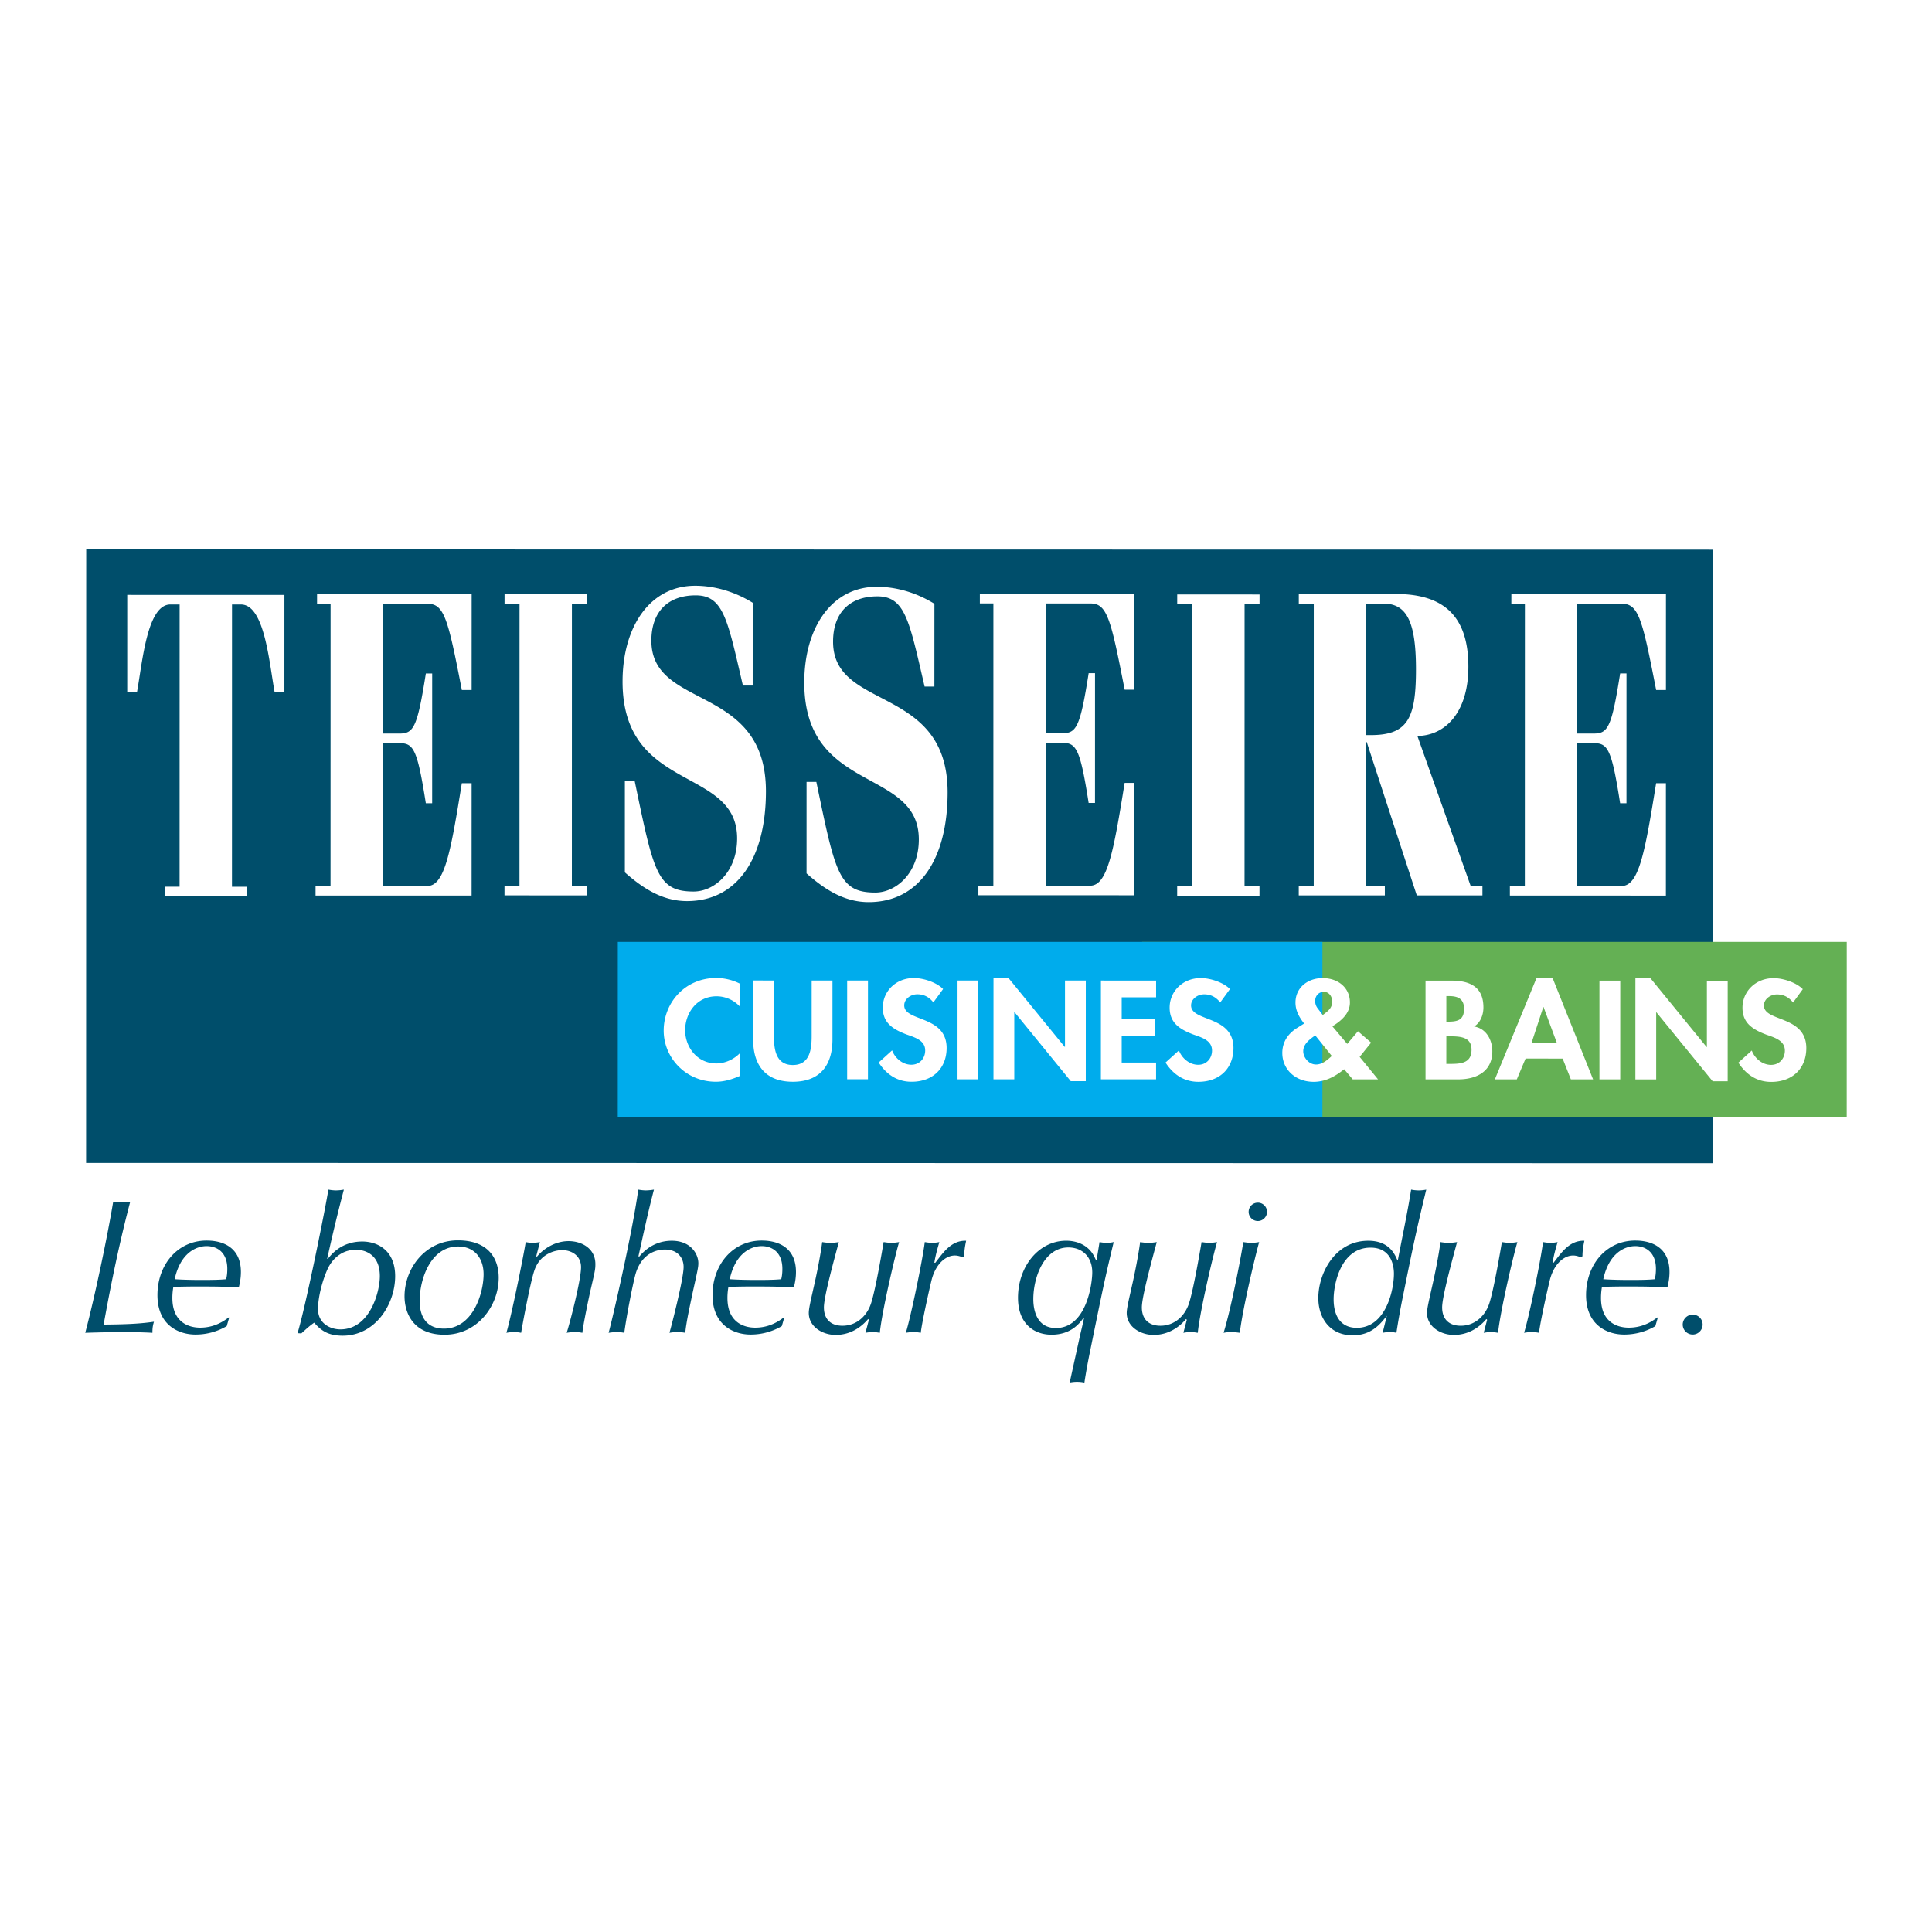 <svg xmlns="http://www.w3.org/2000/svg" width="2500" height="2500" viewBox="0 0 192.756 192.756"><g fill-rule="evenodd" clip-rule="evenodd"><path fill="#fff" d="M0 0h192.756v192.756H0V0z"/><path fill="#004e6b" d="M170.869 116.055l.01-61.212-162.277-.028-.011 61.212 162.278.028z"/><path fill="#64b054" d="M184.248 111.416l.004-17.443h-70.301l-.004 17.443h70.301z"/><path fill="#00acec" d="M131.938 111.416l.001-17.443H61.638l-.004 17.443h70.304z"/><path d="M73.834 100.443a3.179 3.179 0 0 0-2.343-1.043c-1.991 0-3.134 1.693-3.134 3.389-.001 1.654 1.185 3.309 3.119 3.309.89 0 1.779-.43 2.358-1.041l-.001 2.281c-.776.338-1.553.586-2.414.586-2.993 0-5.202-2.387-5.202-5.098 0-2.787 2.125-5.252 5.246-5.252a5.28 5.28 0 0 1 2.372.574l-.001 2.295zM75.142 97.824l2.075.002v5.506c0 1.213.112 2.924 1.881 2.924 1.768 0 1.882-1.709 1.882-2.924l.001-5.506h2.075l-.001 5.885c0 2.402-1.102 4.215-3.957 4.215-2.856 0-3.957-1.814-3.957-4.215l.001-5.887zM86.596 107.678l-2.075-.002.001-9.85h2.076l-.002 9.852zM93.124 100.008c-.394-.494-.902-.807-1.599-.807-.668-.002-1.31.467-1.31 1.105 0 1.652 4.23.963 4.23 4.256 0 1.967-1.323 3.365-3.505 3.363-1.472 0-2.541-.785-3.273-1.92l1.338-1.211c.281.756 1.026 1.432 1.921 1.432.854 0 1.38-.662 1.381-1.418 0-1.016-1.024-1.301-1.864-1.602-1.368-.52-2.367-1.158-2.366-2.68 0-1.629 1.309-2.949 3.106-2.947.953 0 2.264.432 2.911 1.098l-.97 1.331zM97.607 107.68h-2.073l.001-9.852h2.074l-.002 9.852zM99.121 97.58h1.496l5.61 6.867h.027V97.83h2.076l-.002 10.037h-1.496l-5.607-6.877h-.03v6.69h-2.076l.002-10.1zM111.912 99.502v2.17h3.303v1.67h-3.303v2.67h3.43v1.67h-5.506l.002-9.852 5.506.002v1.67h-3.432zM121.742 100.012c-.395-.494-.902-.807-1.6-.807-.668 0-1.309.469-1.309 1.105 0 1.652 4.23.965 4.23 4.256-.002 1.967-1.324 3.365-3.506 3.365-1.473 0-2.541-.785-3.273-1.922l1.338-1.209c.281.754 1.027 1.432 1.922 1.432.854 0 1.379-.664 1.379-1.418.002-1.016-1.023-1.303-1.863-1.602-1.367-.521-2.365-1.158-2.365-2.682 0-1.627 1.309-2.947 3.107-2.947.953 0 2.264.432 2.91 1.098l-.97 1.331zM132.873 105.354c-.438.393-.93.85-1.578.85-.705 0-1.27-.693-1.27-1.32 0-.719.635-1.189 1.199-1.582l1.649 2.052zm-1.406-4.75a1.188 1.188 0 0 1-.254-.732c0-.469.311-.914.873-.914.549 0 .83.51.83.967 0 .471-.225.783-.592 1.07l-.352.275-.505-.666zm3.494 7.082h2.527l-1.834-2.244 1.143-1.42-1.312-1.135-1.072 1.264-1.482-1.76c.902-.547 1.75-1.291 1.75-2.375 0-1.475-1.186-2.43-2.721-2.43-1.521 0-2.709.979-2.709 2.441 0 .797.365 1.449.861 2.09l-.637.402c-.959.572-1.537 1.434-1.539 2.533 0 1.66 1.328 2.879 3.121 2.881 1.199 0 2.174-.551 3.049-1.258l.855 1.011zM144.301 103.393h.338c1.045 0 2.176.053 2.176 1.336-.002 1.283-.961 1.414-2.078 1.414h-.438l.002-2.75zm-2.076 4.293h3.26c1.936 0 3.404-.861 3.404-2.799 0-1.088-.564-2.266-1.82-2.475.664-.393.932-1.199.932-1.9 0-1.953-1.213-2.674-3.191-2.674h-2.584v9.848h-.001zm2.076-8.305h.268c.877 0 1.498.26 1.498 1.262 0 1.012-.496 1.285-1.512 1.285h-.254v-2.547zM155.328 104.051h-2.527l1.172-3.576h.029l1.326 3.576zm.578 1.562l.82 2.076h2.217l-4.037-10.102h-1.611l-4.152 10.1h2.189l.875-2.076 3.699.002zM161.65 107.689h-2.074V97.84h2.076l-.002 9.849zM163.164 97.59h1.496l5.608 6.869h.029v-6.617h2.076l-.002 10.037h-1.496l-5.609-6.877h-.028v6.687h-2.076l.002-10.099zM178.895 100.021c-.395-.494-.902-.807-1.6-.807-.668 0-1.309.469-1.309 1.105 0 1.652 4.23.963 4.23 4.256-.002 1.967-1.324 3.365-3.506 3.365-1.471 0-2.541-.785-3.273-1.922l1.338-1.209c.281.754 1.027 1.432 1.922 1.432.854 0 1.379-.664 1.379-1.418 0-1.016-1.023-1.303-1.863-1.602-1.367-.521-2.365-1.158-2.365-2.682 0-1.627 1.309-2.947 3.105-2.947.955 0 2.266.432 2.912 1.098l-.97 1.331zM16.423 89.424v-.956h1.494l.004-28.161h-.919c-2.327 0-2.787 5.736-3.333 8.735h-.976l.001-9.691 15.683.003-.002 9.691h-.977c-.545-2.999-1.003-8.736-3.359-8.736h-.891l-.004 28.161h1.494v.956l-8.215-.002zM32.983 60.236h-1.35v-.957l15.424.003-.002 9.561h-.977c-1.377-7.084-1.75-8.605-3.416-8.606H38.21l-.002 12.951h1.608c1.436 0 1.81-.521 2.672-5.997h.632l-.002 12.95h-.632c-.861-5.476-1.234-5.997-2.67-5.998h-1.608l-.002 14.254h4.423c1.723 0 2.327-3.302 3.448-10.255h.977l-.002 11.212-15.568-.002v-.956h1.494l.005-28.16zM58.548 89.335l-8.214-.002v-.956h1.494l.005-28.161h-1.494v-.956l8.215.001v.957l-1.494-.001-.004 28.162h1.493l-.001.956zM75.097 68.394h-.976c-1.522-6.52-1.923-8.997-4.709-8.997-2.787 0-4.424 1.651-4.424 4.519-.001 6.954 11.431 4.261 11.429 15.039-.001 6.692-2.874 10.951-7.872 10.95-2.182 0-4.107-1-6.203-2.869l.001-9.126h.977c1.895 9.126 2.239 11.039 5.886 11.039 2.04 0 4.337-1.911 4.338-5.301 0-7.214-11.432-4.522-11.43-15.648.001-5.476 2.73-9.56 7.24-9.56 1.981 0 3.992.609 5.744 1.696l-.001 8.258zM93.225 68.496h-.976c-1.521-6.52-1.923-8.997-4.709-8.998-2.786 0-4.424 1.651-4.424 4.52-.001 6.953 11.431 4.261 11.429 15.039-.001 6.693-2.874 10.951-7.872 10.95-2.183 0-4.107-1-6.203-2.869l.001-9.126h.977c1.895 9.126 2.239 11.039 5.887 11.039 2.039 0 4.337-1.912 4.338-5.301.001-7.214-11.431-4.521-11.429-15.647.001-5.476 2.729-9.561 7.24-9.56 1.982 0 3.992.609 5.744 1.696l-.003 8.257zM99.111 60.203h-1.35v-.956l15.424.002-.002 9.562h-.975c-1.379-7.084-1.752-8.605-3.418-8.605l-4.451-.001-.002 12.951h1.607c1.438 0 1.811-.521 2.672-5.997h.633l-.002 12.951h-.633c-.859-5.476-1.234-5.997-2.67-5.998h-1.607l-.004 14.254h4.424c1.723 0 2.328-3.302 3.449-10.255h.977l-.002 11.212-15.568-.003v-.957h1.494l.004-28.16zM125.66 89.383l-8.213-.002v-.955h1.494l.004-28.161-1.494-.001v-.955l8.215.001v.956h-1.494l-.004 28.161h1.492v.956zM129.578 89.333v-.956h1.494l.004-28.161h-1.494v-.957l9.68.002c4.74 0 7.238 2.174 7.238 7.259-.002 4.52-2.271 6.866-5.086 6.909l5.311 14.951h1.178v.956l-6.549-.001-4.994-15.298h-.059l-.002 14.341h1.867v.956l-8.588-.001zm6.723-15.992h.461c3.705.001 4.51-1.694 4.51-6.562s-.975-6.562-3.273-6.562h-1.693l-.005 13.124zM152.139 60.234h-1.352l.002-.957 15.424.003-.002 9.561h-.977c-1.379-7.084-1.752-8.605-3.416-8.606h-4.453l-.002 12.951h1.607c1.438 0 1.811-.521 2.672-5.997h.633l-.002 12.951h-.633c-.859-5.476-1.232-5.998-2.67-5.998h-1.607l-.002 14.255h4.422c1.725 0 2.328-3.303 3.449-10.255h.977l-.002 11.212-15.566-.002v-.957l1.492.001.006-28.162z" fill="#fff"/><path d="M15.207 132.977c-.859-.059-2.425-.076-3.322-.076-.458 0-2.349.037-3.38.076.974-3.686 2.234-9.721 2.789-13.082.229.039.458.076.821.076.382 0 .63-.037.878-.076-1.069 4.049-1.91 8.135-2.654 12.26 1.681-.02 3.361-.037 5.022-.285-.116.38-.154.628-.154 1.107zM20.615 124.324c.993 0 2.063.574 2.063 2.273 0 .496-.058.803-.115 1.031-.707.076-1.795.076-2.54.076-.783 0-1.814-.02-2.597-.076.573-2.634 2.158-3.304 3.189-3.304zm2.254 7.123h-.058c-.439.326-1.375 1.014-2.845 1.014-1.069 0-2.769-.479-2.769-2.961 0-.496.057-.859.096-1.107.592-.02 1.585-.039 2.311-.039 2.273 0 2.807.02 4.221.096.076-.324.21-.84.21-1.547 0-2.311-1.604-3.131-3.419-3.131-2.921 0-4.908 2.443-4.908 5.441 0 3.037 2.158 3.936 3.8 3.936a6.13 6.13 0 0 0 3.113-.842l.248-.86zM37.897 127.322c0 1.605-1.012 5.311-3.934 5.311-1.012 0-2.234-.594-2.234-2.025 0-1.203.439-2.846.936-3.953.439-.992 1.394-1.967 2.845-1.967.783 0 2.387.363 2.387 2.634zm-7.829 5.711c.611-.555.821-.744 1.28-1.07.707.822 1.432 1.299 2.845 1.299 3.266 0 5.233-3.15 5.233-5.939 0-2.559-1.738-3.455-3.285-3.455-2.082 0-3.094 1.299-3.437 1.738l-.058-.02a169.17 169.17 0 0 1 1.662-6.895c-.229.039-.497.076-.783.076s-.535-.037-.764-.076c-.21 1.451-2.234 11.572-3.075 14.322l.382.02zM41.87 129.787c0-2.121 1.069-5.424 3.838-5.424 1.643 0 2.54 1.184 2.54 2.77 0 1.891-1.07 5.424-3.953 5.424-1.719 0-2.425-1.166-2.425-2.77zm-1.509-.459c0 1.643.84 3.838 3.991 3.838 3.285 0 5.404-2.883 5.404-5.689 0-1.93-1.05-3.725-4.067-3.725-3.304 0-5.328 2.846-5.328 5.576zM53.5 125.338l.076.037c.535-.668 1.7-1.547 3.151-1.547 1.356 0 2.674.764 2.674 2.291 0 .498-.038.688-.439 2.406-.21.898-.783 3.648-.859 4.451a3.959 3.959 0 0 0-.726-.076c-.287 0-.611.037-.84.076.287-.859 1.433-5.232 1.433-6.551 0-1.146-.936-1.699-1.891-1.699-.63 0-2.196.305-2.769 2.043-.439 1.318-1.222 5.596-1.318 6.207a3.571 3.571 0 0 0-.706-.076c-.268 0-.554.037-.764.076.515-1.758 1.68-7.506 1.929-9.053.191.039.42.076.688.076.229 0 .497-.037.726-.076l-.365 1.415zM63.774 125.375c1.126-1.355 2.425-1.584 3.246-1.584 1.929 0 2.654 1.355 2.654 2.234 0 .4-.058.648-.592 3.055-.21 1.031-.458 2.119-.611 3.113a8.553 8.553 0 0 0-.096.783 4.217 4.217 0 0 0-.763-.076 4.75 4.75 0 0 0-.822.076c.191-.631 1.414-5.387 1.414-6.57 0-.896-.573-1.738-1.872-1.738-.554 0-2.33.174-2.96 2.578-.268 1.031-.859 4.012-1.088 5.73a3.783 3.783 0 0 0-.726-.076c-.248 0-.592.037-.84.076.306-1.031 2.387-10.008 2.96-14.285.229.039.496.076.764.076.249 0 .573-.037.802-.076a93.711 93.711 0 0 0-.802 3.305c-.286 1.24-.458 2.08-.745 3.342l.077.037zM75.996 124.324c.993 0 2.062.574 2.062 2.273 0 .496-.057.803-.114 1.031-.707.076-1.795.076-2.54.076-.783 0-1.814-.02-2.597-.076.572-2.634 2.157-3.304 3.189-3.304zm2.253 7.123h-.057c-.439.326-1.375 1.014-2.846 1.014-1.069 0-2.769-.479-2.769-2.961 0-.496.057-.859.096-1.107.591-.02 1.584-.039 2.31-.039 2.273 0 2.808.02 4.221.096.077-.324.21-.84.21-1.547 0-2.311-1.604-3.131-3.418-3.131-2.922 0-4.908 2.443-4.908 5.441 0 3.037 2.158 3.936 3.801 3.936a6.126 6.126 0 0 0 3.112-.842l.248-.86zM86.69 131.678l-.077-.076c-.612.725-1.681 1.584-3.246 1.584-1.261 0-2.674-.783-2.674-2.195 0-.479.249-1.471.592-3.018.153-.668.573-2.674.745-4.049.229.039.515.076.84.076.305 0 .573-.037.821-.076-.516 1.91-1.489 5.461-1.489 6.512 0 1.184.687 1.834 1.852 1.834 1.471 0 2.463-1.051 2.845-2.215.478-1.434 1.204-5.787 1.261-6.131.267.039.516.076.764.076.286 0 .554-.037.782-.076-.381 1.26-1.68 6.742-1.928 9.053-.229-.039-.439-.076-.688-.076-.286 0-.534.037-.744.076l.344-1.299zM96.028 125.432c-.21-.076-.458-.17-.764-.17-.879 0-1.834.781-2.272 2.271-.114.383-.993 4.258-1.127 5.443a3.744 3.744 0 0 0-.707-.076 4.64 4.64 0 0 0-.783.076c.478-1.529 1.642-7.086 1.891-9.053.209.039.497.076.745.076.267 0 .515-.037.707-.076-.077.287-.382 1.26-.497 2.062h.096c.802-1.031 1.585-2.234 3.075-2.195-.133.629-.191 1.068-.191 1.547l-.173.095zM103.094 129.615c0-2.178 1.07-5.156 3.494-5.156 1.355 0 2.387.896 2.387 2.502 0 1.012-.535 5.537-3.627 5.537-1.95 0-2.254-1.852-2.254-2.883zm5.06 1.871c-.133.688-.344 1.471-.496 2.195l-.936 4.26a3.599 3.599 0 0 1 1.469 0 60.68 60.68 0 0 1 .574-3.17c1.355-6.646 1.471-7.199 2.348-10.848-.189.039-.4.076-.686.076-.287 0-.535-.037-.727-.076-.172 1.088-.248 1.49-.287 1.775h-.076c-.189-.381-.285-.609-.572-.936-.707-.783-1.682-.973-2.387-.973-2.77 0-4.812 2.596-4.812 5.689 0 2.654 1.66 3.686 3.342 3.686 1.967 0 2.826-1.164 3.207-1.699l.039.021zM118.408 131.678l-.076-.076c-.611.725-1.68 1.584-3.246 1.584-1.26 0-2.674-.783-2.674-2.195 0-.479.248-1.471.594-3.018.15-.668.57-2.674.744-4.049.229.039.516.076.84.076.305 0 .572-.037.82-.076-.516 1.91-1.488 5.461-1.488 6.512 0 1.184.688 1.834 1.852 1.834 1.471 0 2.463-1.051 2.846-2.215.477-1.434 1.203-5.787 1.26-6.131.268.039.516.076.764.076.287 0 .555-.037.783-.076-.381 1.26-1.68 6.742-1.928 9.053-.23-.039-.439-.076-.688-.076-.287 0-.535.037-.746.076l.343-1.299zM123.699 132.977a6.685 6.685 0 0 0-.879-.076 3.65 3.65 0 0 0-.744.076c.84-2.713 1.871-8.326 1.967-9.053.285.039.533.076.801.076.287 0 .555-.037.783-.076-.361 1.26-1.68 6.779-1.928 9.053zm1.795-12.987a.916.916 0 1 1 0 1.832.916.916 0 0 1 0-1.832zM133.057 129.615c0-1.471.705-5.137 3.686-5.137 2.08 0 2.33 1.832 2.33 2.596 0 1.662-.822 5.404-3.705 5.404-1.472.001-2.311-1.011-2.311-2.863zm4.888 3.362c.209-.039.4-.076.725-.076.326 0 .479.037.65.076a74.35 74.35 0 0 1 .648-3.629c.82-4.029 1.223-6.131 2.33-10.656a3.996 3.996 0 0 1-.744.076c-.287 0-.555-.037-.766-.076-.324 2.082-.857 4.584-1.316 6.99h-.076c-.268-.611-.842-1.891-2.885-1.891-3.359 0-4.982 3.303-4.982 5.709 0 1.967 1.125 3.725 3.436 3.725 1.873 0 2.77-1.146 3.4-1.949l-.42 1.701zM148.371 131.678l-.076-.076c-.611.725-1.68 1.584-3.246 1.584-1.26 0-2.674-.783-2.674-2.195 0-.479.248-1.471.592-3.018.152-.668.572-2.674.746-4.049.229.039.514.076.838.076.307 0 .574-.037.822-.076-.516 1.91-1.49 5.461-1.49 6.512 0 1.184.689 1.834 1.854 1.834 1.471 0 2.463-1.051 2.846-2.215.477-1.434 1.203-5.787 1.26-6.131.268.039.516.076.764.076.287 0 .555-.037.783-.076-.383 1.26-1.68 6.742-1.93 9.053-.229-.039-.438-.076-.686-.076-.287 0-.535.037-.746.076l.343-1.299zM157.709 125.432c-.209-.076-.457-.17-.764-.17-.879 0-1.834.781-2.271 2.271-.115.383-.994 4.258-1.127 5.443a3.753 3.753 0 0 0-.707-.076 4.63 4.63 0 0 0-.783.076c.479-1.529 1.643-7.086 1.891-9.053.211.039.496.076.744.076.27 0 .516-.037.707-.076-.076.287-.381 1.26-.496 2.062h.096c.801-1.031 1.584-2.234 3.074-2.195-.133.629-.191 1.068-.191 1.547l-.173.095zM163.15 124.324c.992 0 2.062.574 2.062 2.273 0 .496-.059.803-.115 1.031-.707.076-1.795.076-2.541.076-.781 0-1.812-.02-2.596-.076.573-2.634 2.159-3.304 3.19-3.304zm2.254 7.123h-.059c-.439.326-1.375 1.014-2.846 1.014-1.068 0-2.768-.479-2.768-2.961 0-.496.057-.859.094-1.107.594-.02 1.586-.039 2.312-.039 2.271 0 2.807.02 4.219.096.076-.324.211-.84.211-1.547 0-2.311-1.605-3.131-3.418-3.131-2.922 0-4.908 2.443-4.908 5.441 0 3.037 2.158 3.936 3.799 3.936 1.09 0 2.178-.287 3.113-.842l.251-.86zM168.879 131.162c.555 0 .992.439.992.992a.997.997 0 0 1-.992.994 1 1 0 0 1-.994-.994c0-.535.439-.992.994-.992z" fill="#004e6b"/></g></svg>